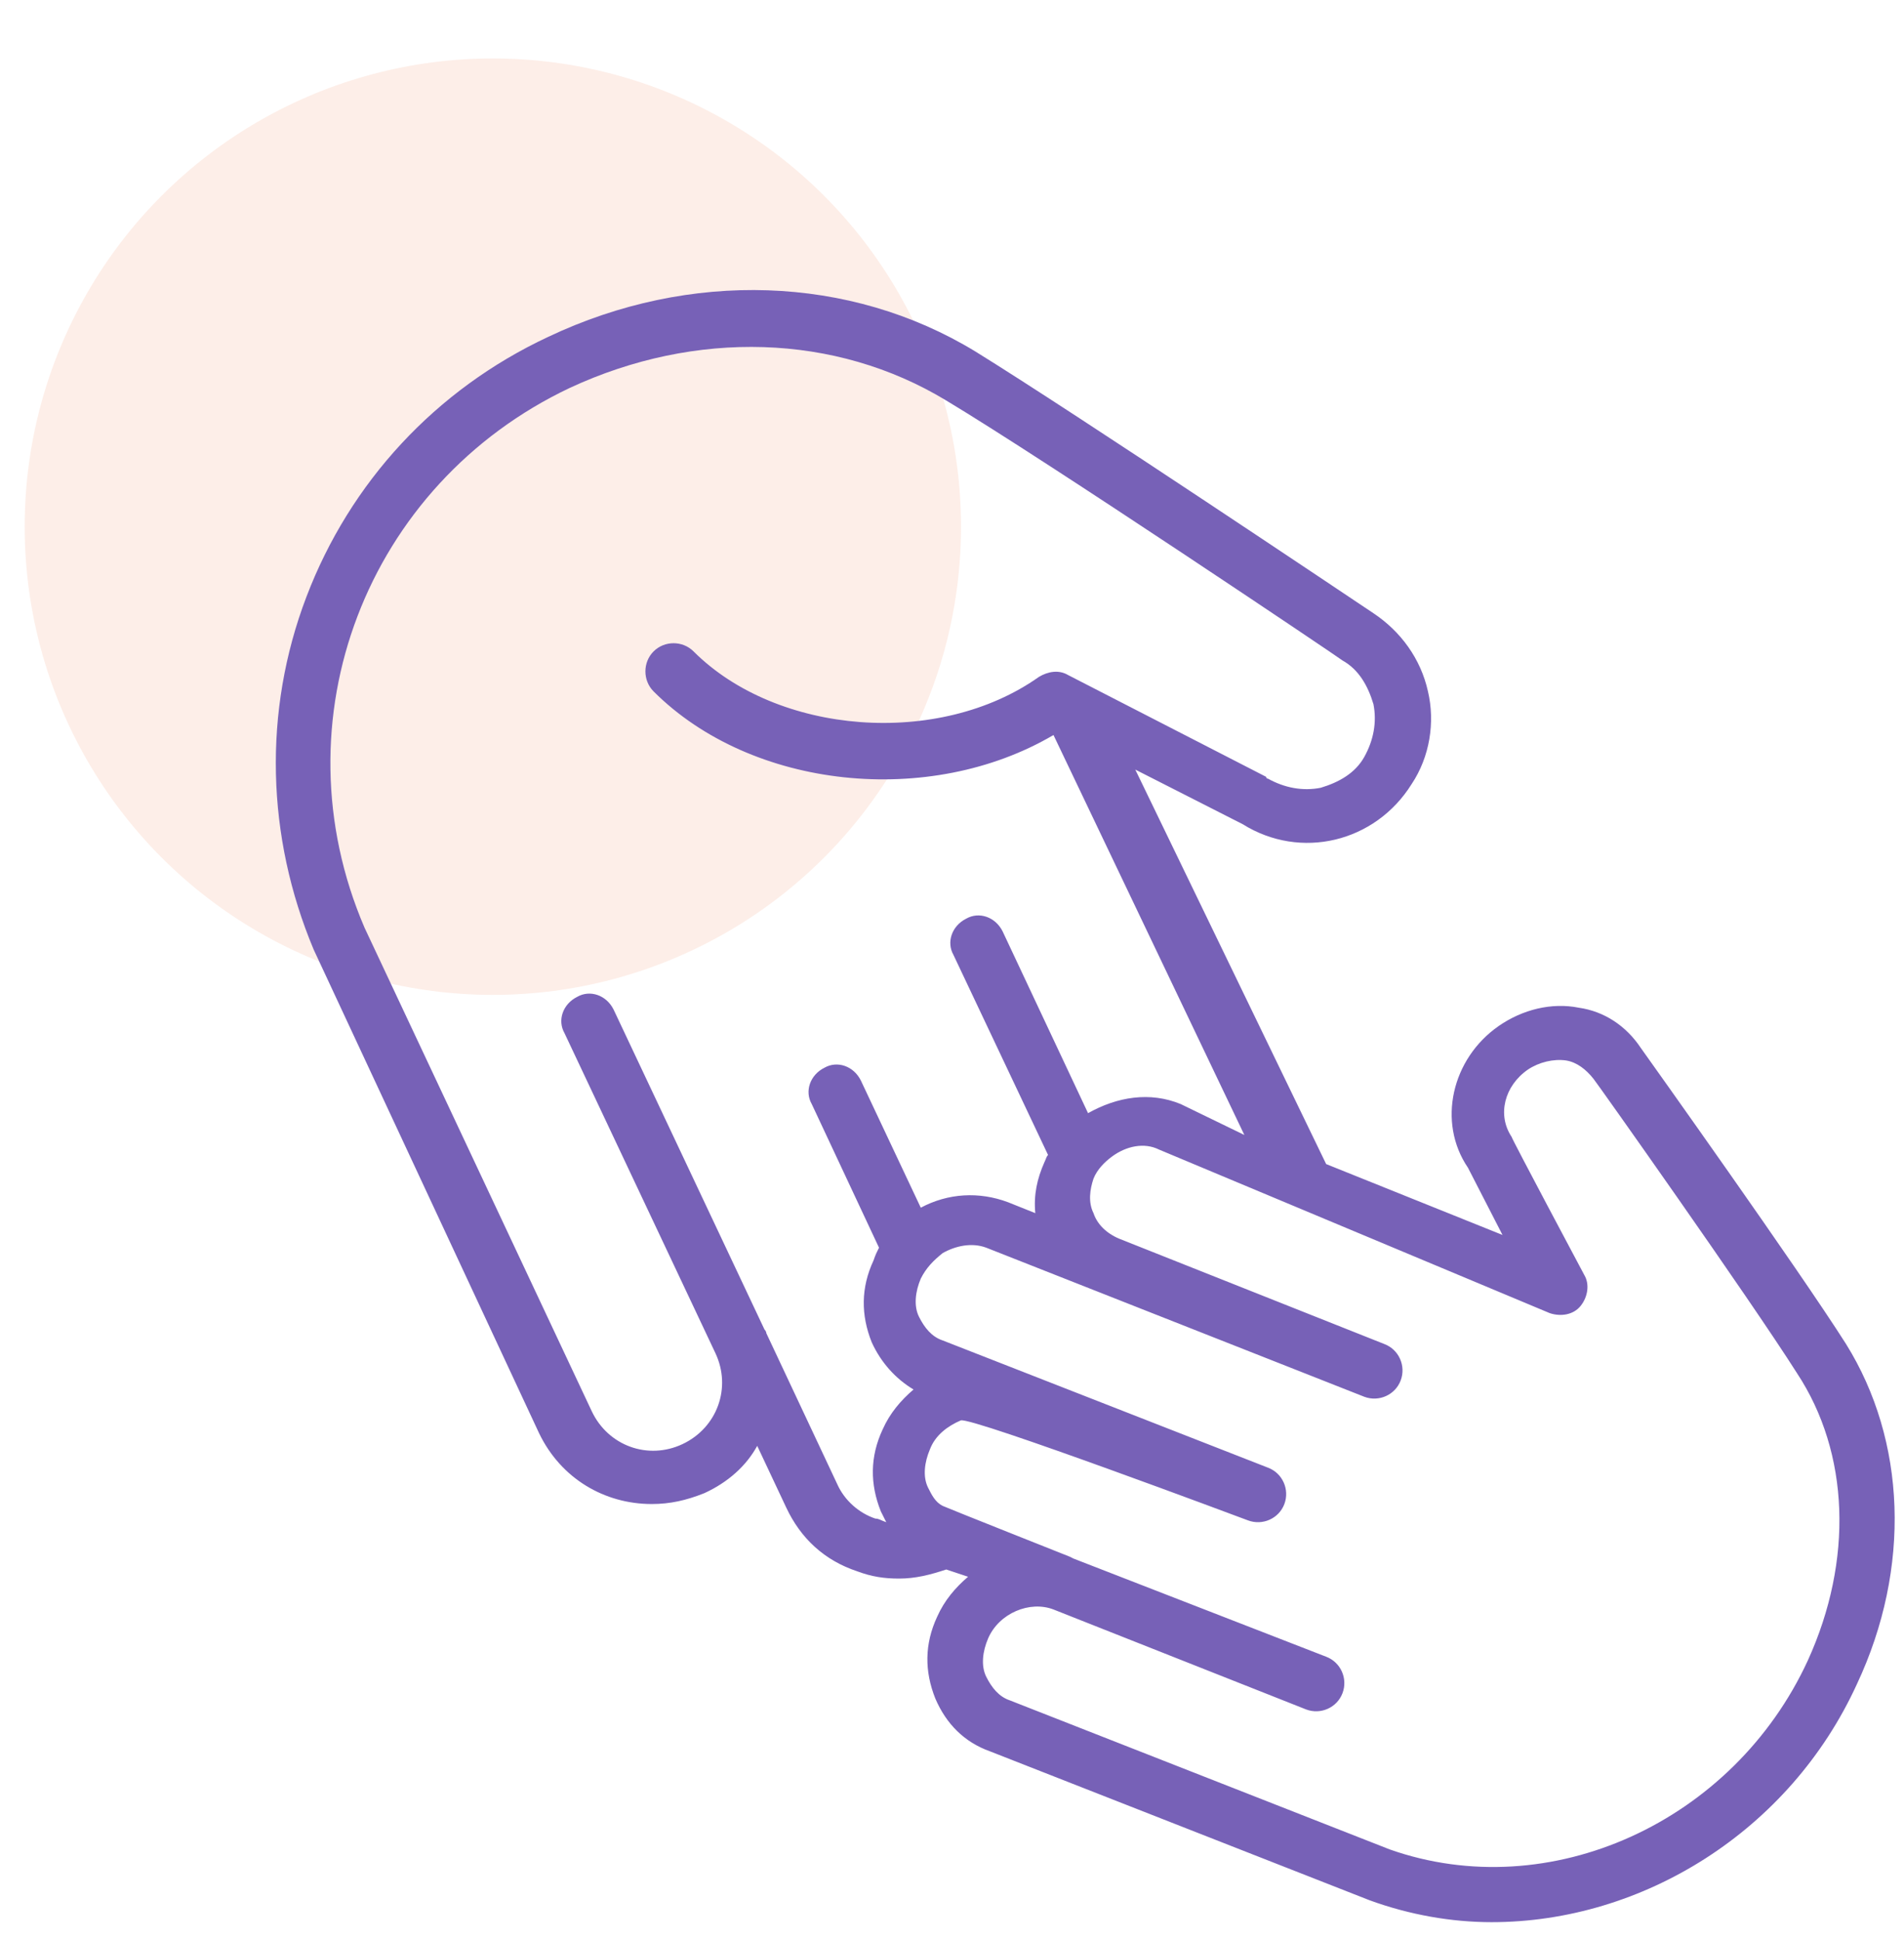 <svg width="53" height="54" viewBox="0 0 53 54" fill="none" xmlns="http://www.w3.org/2000/svg">
<g clip-path="url(#clip0)">
<circle opacity="0.3" cx="13.719" cy="14.659" r="13.032" fill="#F8C7B2"/>
<path d="M51.387 37.409C50.071 35.335 45.922 29.516 45.669 29.161C45.264 28.554 44.657 28.149 43.949 28.048C43.19 27.896 42.38 28.099 41.722 28.554C40.407 29.465 40.002 31.236 40.862 32.501L41.824 34.373L36.915 32.4L31.602 21.42L34.588 22.938C36.207 23.95 38.282 23.444 39.294 21.824C39.8 21.065 39.951 20.104 39.749 19.244C39.547 18.333 38.99 17.574 38.231 17.068C37.776 16.764 29.933 11.502 27.149 9.782C23.658 7.656 19.205 7.505 15.258 9.377C12.121 10.844 9.743 13.425 8.529 16.613C7.314 19.8 7.415 23.292 8.731 26.429L15.005 39.889C15.613 41.154 16.827 41.862 18.143 41.862C18.649 41.862 19.104 41.761 19.61 41.558C20.268 41.255 20.774 40.799 21.078 40.243L21.887 41.963C22.292 42.823 22.95 43.431 23.86 43.734C24.265 43.886 24.619 43.937 25.024 43.937C25.48 43.937 25.884 43.835 26.34 43.684L26.947 43.886C26.593 44.19 26.289 44.544 26.087 44.999C25.733 45.758 25.733 46.517 26.036 47.276C26.34 47.985 26.846 48.491 27.554 48.744L38.13 52.893C39.243 53.298 40.407 53.5 41.52 53.5C45.72 53.5 49.818 50.97 51.691 46.871C53.209 43.633 53.057 40.091 51.387 37.409ZM24.366 42.267C23.911 42.115 23.506 41.761 23.304 41.305L21.331 37.106C21.331 37.055 21.28 37.004 21.28 37.004L17.08 28.099C16.878 27.694 16.422 27.542 16.068 27.745C15.663 27.947 15.511 28.402 15.714 28.757L19.914 37.662C20.369 38.624 19.964 39.737 19.003 40.192C18.041 40.648 16.928 40.243 16.473 39.281L10.148 25.822C7.668 20.053 10.198 13.475 15.866 10.794C19.357 9.174 23.253 9.276 26.34 11.148C29.123 12.818 37.32 18.333 37.371 18.384C37.826 18.637 38.079 19.092 38.231 19.598C38.332 20.104 38.231 20.61 37.978 21.065C37.725 21.521 37.27 21.774 36.764 21.926C36.258 22.027 35.752 21.926 35.296 21.673C35.296 21.673 35.245 21.673 35.245 21.622L29.73 18.788C29.477 18.637 29.174 18.687 28.921 18.839C26.137 20.812 21.634 20.458 19.306 18.131C19.003 17.827 18.497 17.827 18.193 18.131C17.89 18.434 17.89 18.94 18.193 19.244C20.926 21.976 25.884 22.482 29.325 20.458L34.638 31.59L32.867 30.73C32.007 30.376 31.096 30.528 30.287 30.983L27.909 25.923C27.706 25.518 27.251 25.366 26.896 25.569C26.492 25.771 26.34 26.227 26.542 26.581L29.174 32.147C29.123 32.197 29.123 32.248 29.072 32.349C28.87 32.805 28.769 33.26 28.819 33.766L28.06 33.462C27.251 33.159 26.39 33.209 25.631 33.614L23.962 30.072C23.759 29.667 23.304 29.516 22.95 29.718C22.545 29.92 22.393 30.376 22.596 30.73L24.468 34.727C24.417 34.829 24.366 34.93 24.316 35.082C23.962 35.841 23.962 36.6 24.265 37.359C24.518 37.915 24.923 38.371 25.429 38.674C25.075 38.978 24.771 39.332 24.569 39.787C24.215 40.546 24.215 41.305 24.518 42.064C24.569 42.166 24.619 42.267 24.67 42.368C24.518 42.317 24.468 42.267 24.366 42.267ZM50.324 46.214C48.25 50.717 43.139 53.045 38.686 51.476L28.111 47.327C27.807 47.226 27.605 46.973 27.453 46.669C27.301 46.365 27.352 45.961 27.504 45.606C27.807 44.898 28.668 44.544 29.325 44.797L36.359 47.58C36.764 47.732 37.219 47.529 37.371 47.124C37.523 46.72 37.32 46.264 36.915 46.112L29.882 43.38L29.781 43.329C29.781 43.329 26.34 41.963 26.239 41.913C26.036 41.811 25.935 41.609 25.834 41.407C25.682 41.103 25.733 40.698 25.884 40.344C26.036 39.939 26.39 39.686 26.745 39.534C27.048 39.433 34.739 42.317 34.739 42.317C35.144 42.469 35.6 42.267 35.752 41.862C35.903 41.457 35.701 41.002 35.296 40.85L26.239 37.308C25.935 37.207 25.733 36.954 25.581 36.65C25.429 36.347 25.48 35.942 25.631 35.588C25.783 35.284 25.986 35.082 26.239 34.879C26.593 34.677 27.048 34.576 27.453 34.727L37.978 38.877C38.383 39.028 38.838 38.826 38.99 38.421C39.142 38.016 38.939 37.561 38.535 37.409L31.147 34.474C30.793 34.323 30.54 34.07 30.439 33.766C30.287 33.462 30.337 33.108 30.439 32.805C30.54 32.552 30.742 32.349 30.945 32.197C31.349 31.894 31.855 31.793 32.26 31.995L43.139 36.549C43.443 36.65 43.797 36.6 43.999 36.347C44.202 36.094 44.252 35.739 44.1 35.486C44.1 35.486 42.077 31.691 42.077 31.641C41.672 31.034 41.874 30.224 42.532 29.769C42.836 29.566 43.24 29.465 43.594 29.516C43.898 29.566 44.151 29.769 44.353 30.022C44.404 30.072 48.705 36.144 50.021 38.219C51.488 40.445 51.589 43.431 50.324 46.214Z" fill="#7761B7"/>
</g>
<defs>
<clipPath id="clip0">
<rect y="0.649" width="53" height="53" fill="white"/>
</clipPath>
</defs>
</svg>
